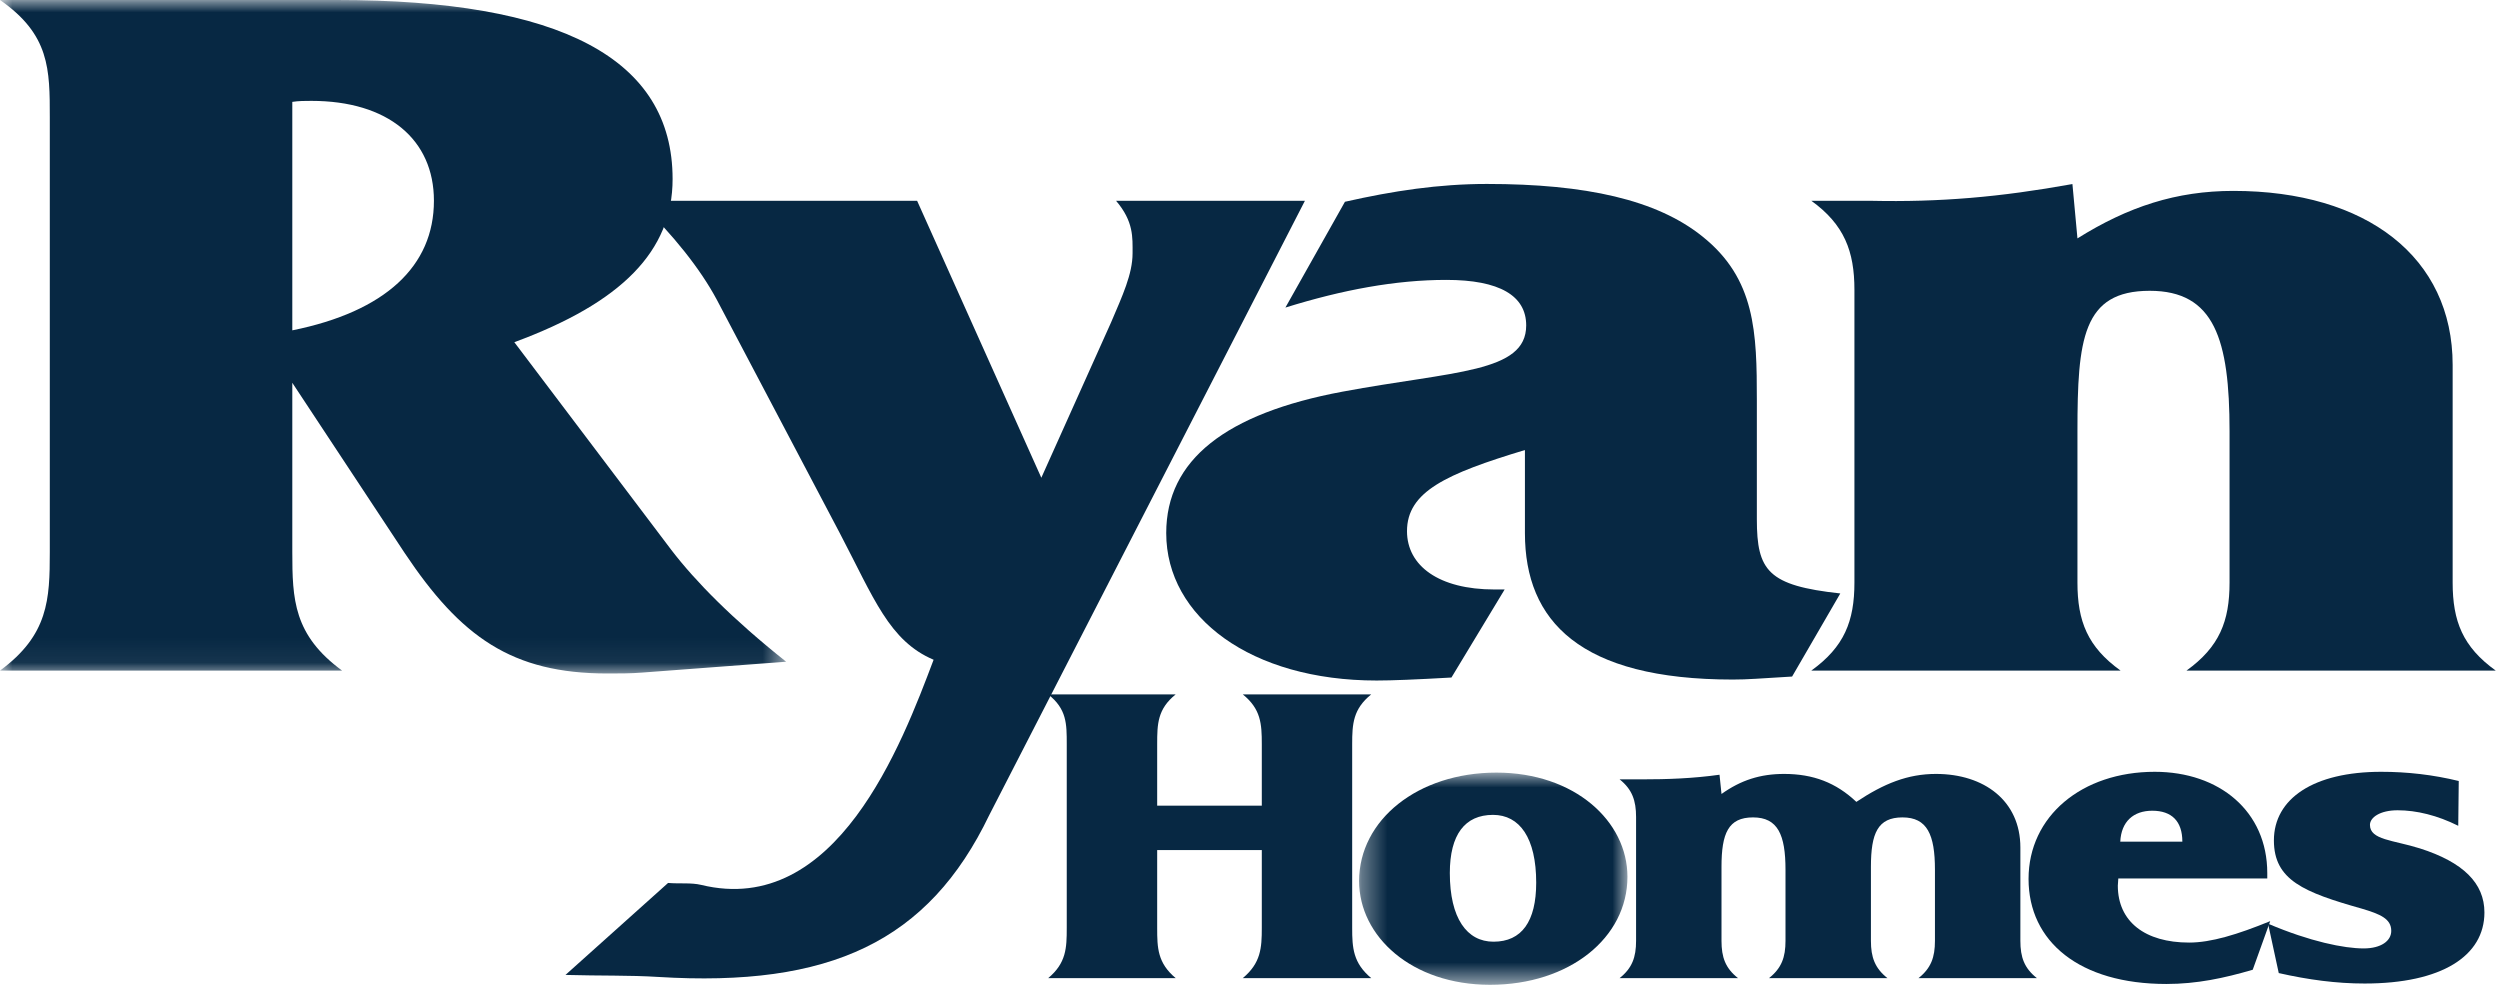 <svg width="100" height="40" viewBox="0 0 100 40" fill="none" xmlns="http://www.w3.org/2000/svg">
<mask id="mask0_1361_60" style="mask-type:luminance" maskUnits="userSpaceOnUse" x="0" y="0" width="32" height="27">
<path d="M0 0H31.446V26.94H0V0Z" fill="white"/>
</mask>
<g mask="url(#mask0_1361_60)">
<path fill-rule="evenodd" clip-rule="evenodd" d="M11.692 13.214V4.075C11.946 4.035 12.202 4.035 12.457 4.035C15.521 4.035 17.357 5.578 17.357 8.03C17.357 10.643 15.417 12.461 11.692 13.214ZM13.683 26.824C11.742 25.399 11.692 23.974 11.692 22.074V15.312L16.184 22.116C18.429 25.479 20.472 26.94 24.301 26.94C24.759 26.94 25.22 26.94 25.678 26.904L31.446 26.469C29.303 24.765 27.822 23.263 26.852 21.996L20.573 13.688C24.861 12.106 26.904 10.048 26.904 7.161C26.904 2.333 22.413 0 13.477 0H0C1.992 1.384 1.992 2.769 1.992 4.707V22.074C1.992 23.974 1.939 25.399 0 26.824H13.683Z" fill="#072843"/>
</g>
<path fill-rule="evenodd" clip-rule="evenodd" d="M22.619 38.997C23.987 39.036 25.204 39.006 26.318 39.077C33.2 39.502 37.139 37.666 39.572 32.6L52.197 8.031H44.642C45.351 8.862 45.303 9.495 45.303 10.129C45.303 10.959 44.898 11.829 44.442 12.898L41.653 19.11L36.684 8.031H25.529C26.948 9.415 28.015 10.761 28.672 11.988L33.591 21.324C34.959 23.936 35.57 25.638 37.344 26.39C36.076 29.753 33.452 36.714 28.042 35.395C27.649 35.3 27.18 35.357 26.723 35.318L22.619 38.997Z" fill="#072843"/>
<path fill-rule="evenodd" clip-rule="evenodd" d="M60.997 18.001V21.324C60.997 24.846 63.201 27.182 69.312 27.182C69.921 27.182 70.366 27.14 71.684 27.062L73.612 23.738C70.72 23.424 70.274 22.83 70.274 20.771V16.379V16.025C70.274 13.294 70.223 11.156 68.095 9.457C66.27 7.991 63.43 7.358 59.476 7.358C57.55 7.358 55.725 7.635 53.798 8.071L51.416 12.303C53.697 11.593 55.826 11.196 57.853 11.196C59.983 11.196 61.048 11.829 61.048 13.017C61.048 14.917 58.158 14.836 53.697 15.667C49.031 16.539 46.649 18.398 46.649 21.324C46.649 24.687 50.045 27.221 55.066 27.221C55.673 27.221 56.639 27.182 58.058 27.101L60.186 23.579H59.779C57.55 23.579 56.28 22.63 56.28 21.247C56.28 19.663 57.853 18.952 60.997 18.001Z" fill="#072843"/>
<path fill-rule="evenodd" clip-rule="evenodd" d="M72.453 26.823H84.822C83.504 25.875 83.098 24.848 83.098 23.304V17.25C83.098 13.57 83.302 11.632 85.989 11.632C88.575 11.632 89.182 13.57 89.182 17.25V23.304C89.182 24.848 88.778 25.875 87.46 26.823H99.828C98.511 25.875 98.106 24.848 98.106 23.304V14.598C98.106 10.286 94.66 7.636 89.336 7.636C87.052 7.636 85.126 8.267 83.098 9.536L82.897 7.362C79.989 7.887 77.598 8.091 74.839 8.032L72.453 8.031C73.77 8.982 74.177 10.05 74.177 11.592V23.304C74.177 24.848 73.77 25.875 72.453 26.823Z" fill="#072843"/>
<path fill-rule="evenodd" clip-rule="evenodd" d="M50.472 32.227H46.287V29.766C46.287 28.947 46.304 28.361 47.028 27.775H41.928C42.67 28.361 42.67 28.947 42.67 29.766V37.117C42.67 37.92 42.651 38.52 41.928 39.125H47.028C46.304 38.52 46.287 37.92 46.287 37.117V34.003H50.472V37.117C50.472 37.92 50.435 38.52 49.711 39.125H54.849C54.126 38.52 54.087 37.92 54.087 37.117V29.766C54.087 28.947 54.126 28.361 54.849 27.775H49.711C50.435 28.361 50.472 28.947 50.472 29.766V32.227Z" fill="#072843"/>
<mask id="mask1_1361_60" style="mask-type:luminance" maskUnits="userSpaceOnUse" x="54" y="30" width="12" height="10">
<path d="M54.364 30.904H65.098V39.392H54.364V30.904Z" fill="white"/>
</mask>
<g mask="url(#mask1_1361_60)">
<path fill-rule="evenodd" clip-rule="evenodd" d="M59.857 30.904C56.714 30.904 54.364 32.798 54.364 35.241C54.364 37.451 56.461 39.392 59.603 39.392C62.77 39.392 65.098 37.516 65.098 35.072C65.098 32.847 62.982 30.904 59.857 30.904ZM59.741 37.668C58.675 37.668 57.993 36.731 57.993 34.922C57.993 33.383 58.596 32.595 59.72 32.595C60.789 32.595 61.448 33.518 61.448 35.307C61.448 36.863 60.866 37.668 59.741 37.668Z" fill="#072843"/>
</g>
<path fill-rule="evenodd" clip-rule="evenodd" d="M64.784 39.125H69.52C69.013 38.724 68.86 38.288 68.86 37.635V34.673C68.86 33.331 69.132 32.696 70.121 32.696C71.11 32.696 71.42 33.383 71.42 34.791V37.635C71.42 38.288 71.265 38.724 70.76 39.125H75.497C74.993 38.724 74.837 38.288 74.837 37.635V34.673C74.837 33.331 75.109 32.696 76.099 32.696C77.088 32.696 77.398 33.383 77.398 34.791V37.635C77.398 38.288 77.244 38.724 76.74 39.125H81.475C80.969 38.724 80.815 38.288 80.815 37.635V33.901C80.815 32.027 79.36 30.957 77.439 30.957C76.312 30.957 75.361 31.34 74.254 32.075C73.439 31.305 72.527 30.957 71.363 30.957C70.412 30.957 69.635 31.206 68.86 31.759L68.781 30.989C67.715 31.139 66.684 31.174 65.678 31.174H64.784C65.288 31.574 65.443 32.027 65.443 32.678V37.635C65.443 38.288 65.288 38.724 64.784 39.125Z" fill="#072843"/>
<path fill-rule="evenodd" clip-rule="evenodd" d="M87.566 37.703C85.8 37.703 84.713 36.865 84.713 35.425C84.713 35.341 84.732 35.241 84.732 35.139H90.691V34.922C90.691 32.445 88.769 30.872 86.19 30.872C83.277 30.872 81.142 32.645 81.142 35.157C81.142 37.668 83.181 39.359 86.655 39.359C87.876 39.359 88.965 39.125 90.109 38.79L90.808 36.846C89.488 37.384 88.44 37.703 87.566 37.703ZM86.091 32.429C86.868 32.429 87.294 32.848 87.294 33.667H84.811C84.849 32.865 85.334 32.429 86.091 32.429Z" fill="#072843"/>
<path fill-rule="evenodd" clip-rule="evenodd" d="M90.723 36.948L91.15 38.923C92.333 39.191 93.459 39.341 94.584 39.341C97.67 39.341 99.377 38.238 99.377 36.497C99.377 35.326 98.524 34.486 96.796 33.936C95.727 33.599 94.798 33.599 94.798 32.996C94.798 32.696 95.205 32.411 95.904 32.411C96.66 32.411 97.495 32.614 98.33 33.032L98.35 31.24C97.322 30.989 96.292 30.872 95.245 30.872C92.546 30.872 90.956 31.943 90.956 33.617C90.956 35.207 92.158 35.693 94.469 36.345C95.205 36.564 95.65 36.748 95.65 37.235C95.65 37.635 95.245 37.937 94.546 37.937C93.77 37.937 92.41 37.667 90.723 36.948Z" fill="#072843"/>
</svg>

